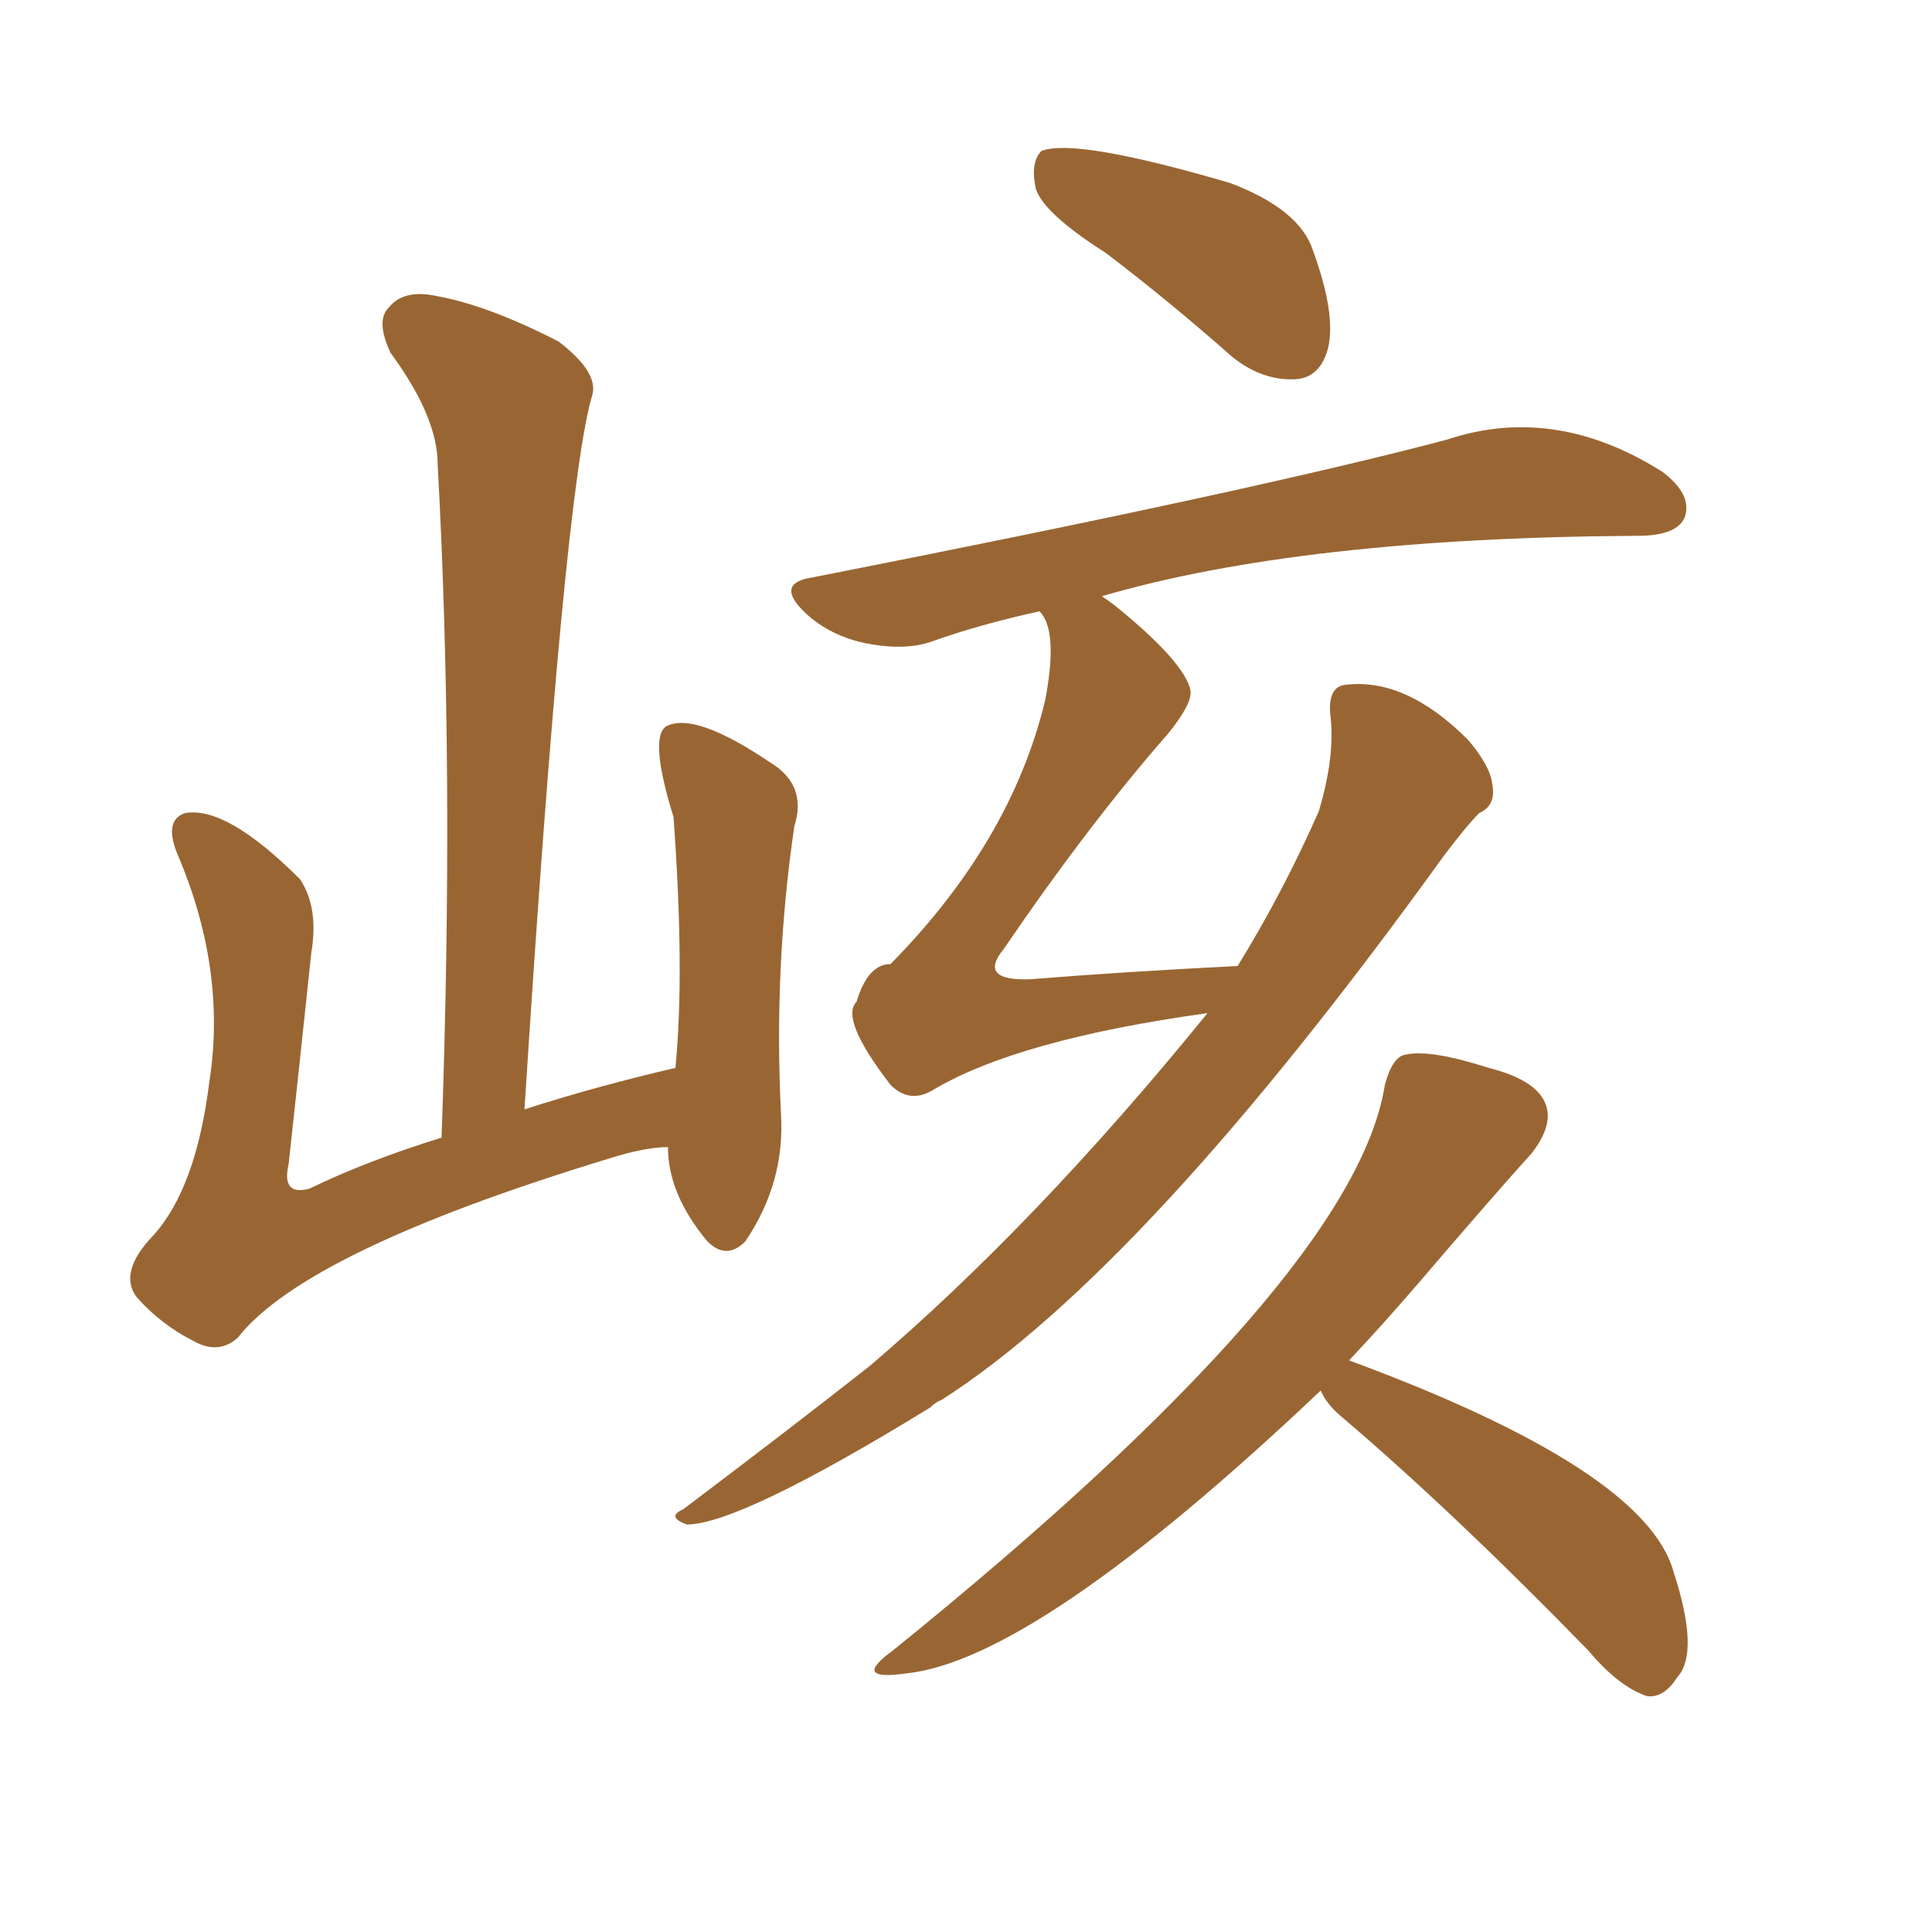 <svg xmlns="http://www.w3.org/2000/svg" xmlns:xlink="http://www.w3.org/1999/xlink" width="150" height="150"><path fill="#996633" padding="10" d="M51.86 89.06L51.86 89.06Q50.10 89.06 47.31 89.94L47.31 89.94Q23.73 97.12 18.46 103.86L18.46 103.86Q16.99 105.18 15.09 104.15L15.09 104.15Q12.45 102.83 10.55 100.63L10.55 100.63Q9.23 98.73 11.87 95.95L11.87 95.95Q15.23 92.29 16.26 83.94L16.26 83.94Q17.58 75.44 13.92 66.65L13.92 66.65Q12.60 63.72 14.36 63.13L14.36 63.13Q17.58 62.55 23.29 68.26L23.29 68.26Q24.76 70.46 24.17 73.97L24.17 73.97Q23.29 82.32 22.41 90.38L22.41 90.38Q21.83 92.87 24.02 92.29L24.02 92.29Q28.56 90.09 34.28 88.33L34.28 88.33Q35.30 60.21 33.98 36.04L33.98 36.04Q33.98 32.37 30.32 27.39L30.32 27.39Q29.15 24.90 30.18 23.88L30.18 23.88Q31.35 22.41 33.98 23.00L33.98 23.00Q37.94 23.73 43.36 26.51L43.36 26.51Q46.44 28.86 46.00 30.62L46.00 30.62Q43.80 37.79 40.72 86.13L40.72 86.13Q46.14 84.38 52.44 82.91L52.44 82.91Q53.17 75.44 52.29 63.43L52.29 63.43Q50.39 57.28 51.71 56.40L51.71 56.40Q53.91 55.22 59.77 59.18L59.77 59.18Q62.70 60.94 61.67 64.16L61.67 64.16Q60.06 75.15 60.64 86.57L60.64 86.57Q60.94 91.85 57.86 96.39L57.86 96.39Q56.40 97.85 54.93 96.39L54.93 96.39Q51.86 92.72 51.86 89.06ZM85.84 19.63L85.84 19.63Q81.01 16.55 80.42 14.65L80.42 14.65Q79.98 12.60 80.86 11.72L80.86 11.72Q83.50 10.69 95.51 14.21L95.51 14.21Q100.93 16.26 101.95 19.48L101.95 19.48Q103.71 24.32 103.13 26.95L103.13 26.95Q102.54 29.30 100.63 29.44L100.63 29.44Q98.00 29.59 95.65 27.69L95.65 27.69Q90.67 23.29 85.84 19.63ZM93.75 78.66L93.75 78.66Q78.96 80.71 72.36 84.67L72.36 84.67Q70.61 85.69 69.14 84.23L69.14 84.23Q65.19 79.10 66.50 77.78L66.50 77.78Q67.38 74.85 69.14 74.85L69.14 74.85Q78.52 65.33 81.15 54.35L81.15 54.35Q82.18 48.93 80.71 47.46L80.71 47.46Q76.03 48.49 72.36 49.80L72.36 49.80Q70.31 50.54 67.24 49.95L67.24 49.95Q64.45 49.37 62.55 47.61L62.55 47.61Q60.06 45.26 63.13 44.82L63.13 44.82Q97.41 38.09 112.35 34.13L112.35 34.13Q120.70 31.35 129.05 36.62L129.05 36.62Q131.40 38.38 130.81 40.14L130.81 40.14Q130.22 41.60 127.15 41.60L127.15 41.60Q101.07 41.75 85.55 46.29L85.55 46.29Q85.99 46.58 86.57 47.02L86.57 47.02Q91.99 51.42 92.43 53.61L92.43 53.61Q92.58 54.64 90.67 56.98L90.67 56.98Q84.52 64.01 77.93 73.68L77.93 73.68Q75.88 76.17 79.98 76.03L79.98 76.03Q87.30 75.44 96.09 75L96.09 75Q99.61 69.29 102.39 62.99L102.39 62.99Q103.71 58.59 103.27 55.37L103.27 55.37Q103.13 53.32 104.44 53.17L104.44 53.17Q109.13 52.59 113.96 57.42L113.96 57.42Q115.72 59.47 115.87 60.94L115.87 60.94Q116.16 62.55 114.84 63.13L114.84 63.13Q113.82 64.16 112.06 66.50L112.06 66.50Q88.92 98.58 73.10 108.69L73.10 108.69Q72.66 108.84 72.22 109.28L72.22 109.28Q57.42 118.36 53.32 118.36L53.32 118.36Q51.71 117.77 53.03 117.19L53.03 117.19Q61.38 110.89 67.53 106.05L67.53 106.05Q80.42 95.07 93.75 78.66ZM102.54 107.96L102.54 107.96L102.54 107.96Q80.42 128.91 70.31 129.93L70.31 129.93Q66.06 130.52 69.29 128.17L69.29 128.17Q105.18 99.17 107.52 84.23L107.52 84.23Q108.11 82.03 109.13 81.88L109.13 81.88Q111.04 81.45 115.58 82.91L115.58 82.91Q119.68 83.94 120.12 86.13L120.12 86.13Q120.41 87.60 118.95 89.50L118.95 89.50Q116.16 92.58 110.01 99.76L110.01 99.76Q107.37 102.83 104.74 105.62L104.74 105.62Q127.73 114.11 129.93 122.02L129.93 122.02Q131.98 128.32 130.22 130.22L130.22 130.22Q129.20 131.84 127.88 131.69L127.88 131.69Q125.68 130.96 123.34 128.17L123.34 128.17Q112.79 117.33 104.00 109.86L104.00 109.86Q102.98 108.98 102.54 107.96Z"/></svg>